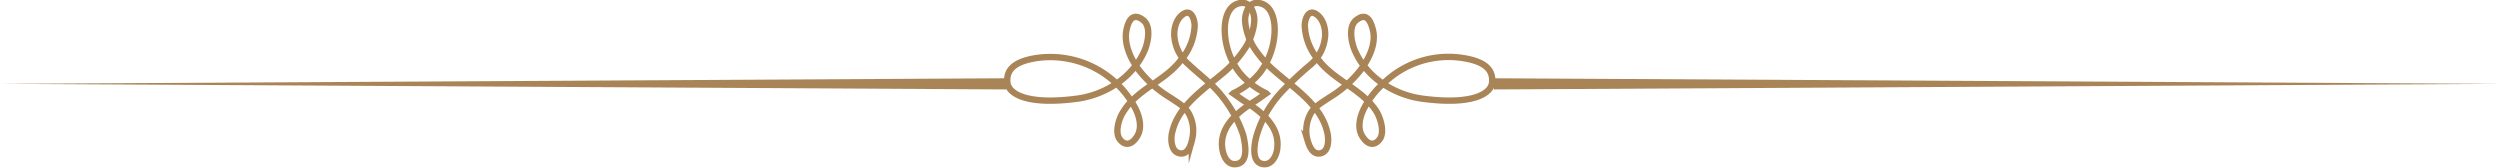 <svg xmlns="http://www.w3.org/2000/svg" viewBox="0 0 447.2 30"><defs><style>.cls-1{fill:none;stroke:#a98457;stroke-miterlimit:10;stroke-width:1.14px;}.cls-2{fill:#a98457;}</style></defs><g id="Objects"><path class="cls-1" d="M402.9,332.9a13.8,13.8,0,0,1-4.7-3.6,12.8,12.8,0,0,1-2.7-7.3c-.1-1.8.3-4.4,2.2-5.1s2.7.7,3,2.1-.4,3.8-1.3,5.4a21.2,21.2,0,0,1-3.9,4.6c-3.5,3-8.3,6-9.4,10.8-.3,1.1-.3,3.4,1.2,3.8s2.1-1.3,2.3-2.3a6.4,6.4,0,0,0-.4-4.5c-.7-1.5-2.1-2.2-3.4-3.1a20.8,20.8,0,0,1-5.7-5c-1.4-1.9-2.7-4.6-2.2-7.1s1.6-2.9,3-1.8.9,3.8.3,5.3c-2.1,5-7.2,8.2-12.5,8.8-8.8,1.1-11.9-1-12.1-2.9s.7-3.7,5.1-4.4a17.2,17.2,0,0,1,17.7,8.8c.8,1.5,1.4,3.6.4,5.2s-2.2,1.7-3.1.5-.2-3.7.7-5c2.5-4,7.4-5.4,10.2-9.1a10.1,10.1,0,0,0,2.5-6.2c0-1.1-.6-3-2-2.1s-1.8,2.9-1.6,4.3a7.4,7.4,0,0,0,2.6,4.8c1.7,1.6,3.6,3,5.2,4.8a22.5,22.5,0,0,1,4.5,7.8c.3,1.4,1,4.6-1,5.1s-2.7-1.8-2.8-3.1c-.3-3.9,3.3-6.5,6.2-8.3l1.7-1.2Z" transform="translate(-176.4 -316.2)"/><path class="cls-1" d="M397,332.9a13.8,13.8,0,0,0,4.7-3.6,12.8,12.8,0,0,0,2.7-7.3c.1-1.8-.3-4.4-2.2-5.1s-2.7.7-3,2.1.4,3.8,1.3,5.4a19.2,19.2,0,0,0,4,4.6c3.4,3,8.2,6,9.3,10.8.3,1.1.4,3.4-1.1,3.8s-2.1-1.3-2.4-2.3a6.4,6.4,0,0,1,.4-4.5c.7-1.5,2.1-2.2,3.4-3.1a20.8,20.8,0,0,0,5.7-5c1.4-1.9,2.8-4.6,2.2-7.1s-1.6-2.9-3-1.8-.9,3.8-.3,5.3c2.1,5,7.2,8.2,12.5,8.8,8.8,1.1,11.9-1,12.1-2.9s-.7-3.7-5.1-4.4a16.6,16.6,0,0,0-14.3,4.5,15.4,15.4,0,0,0-3.4,4.3c-.8,1.5-1.4,3.6-.4,5.2s2.2,1.7,3.1.5.2-3.7-.6-5c-2.6-4-7.4-5.4-10.3-9.1a10.1,10.1,0,0,1-2.5-6.2c0-1.1.6-3,2-2.1s1.8,2.9,1.6,4.3a7.4,7.4,0,0,1-2.6,4.8,57.9,57.9,0,0,0-5.1,4.8,19.7,19.7,0,0,0-4.5,7.8c-.4,1.4-1,4.6.9,5.1s2.8-1.8,2.8-3.1c.3-3.9-3.3-6.5-6.2-8.3l-1.7-1.2Z" transform="translate(-176.4 -316.2)"/><polygon class="cls-2" points="180 16 0 15 180 14 180 16"/><polygon class="cls-2" points="267.2 14 447.2 15 267.2 16 267.2 14"/></g></svg>